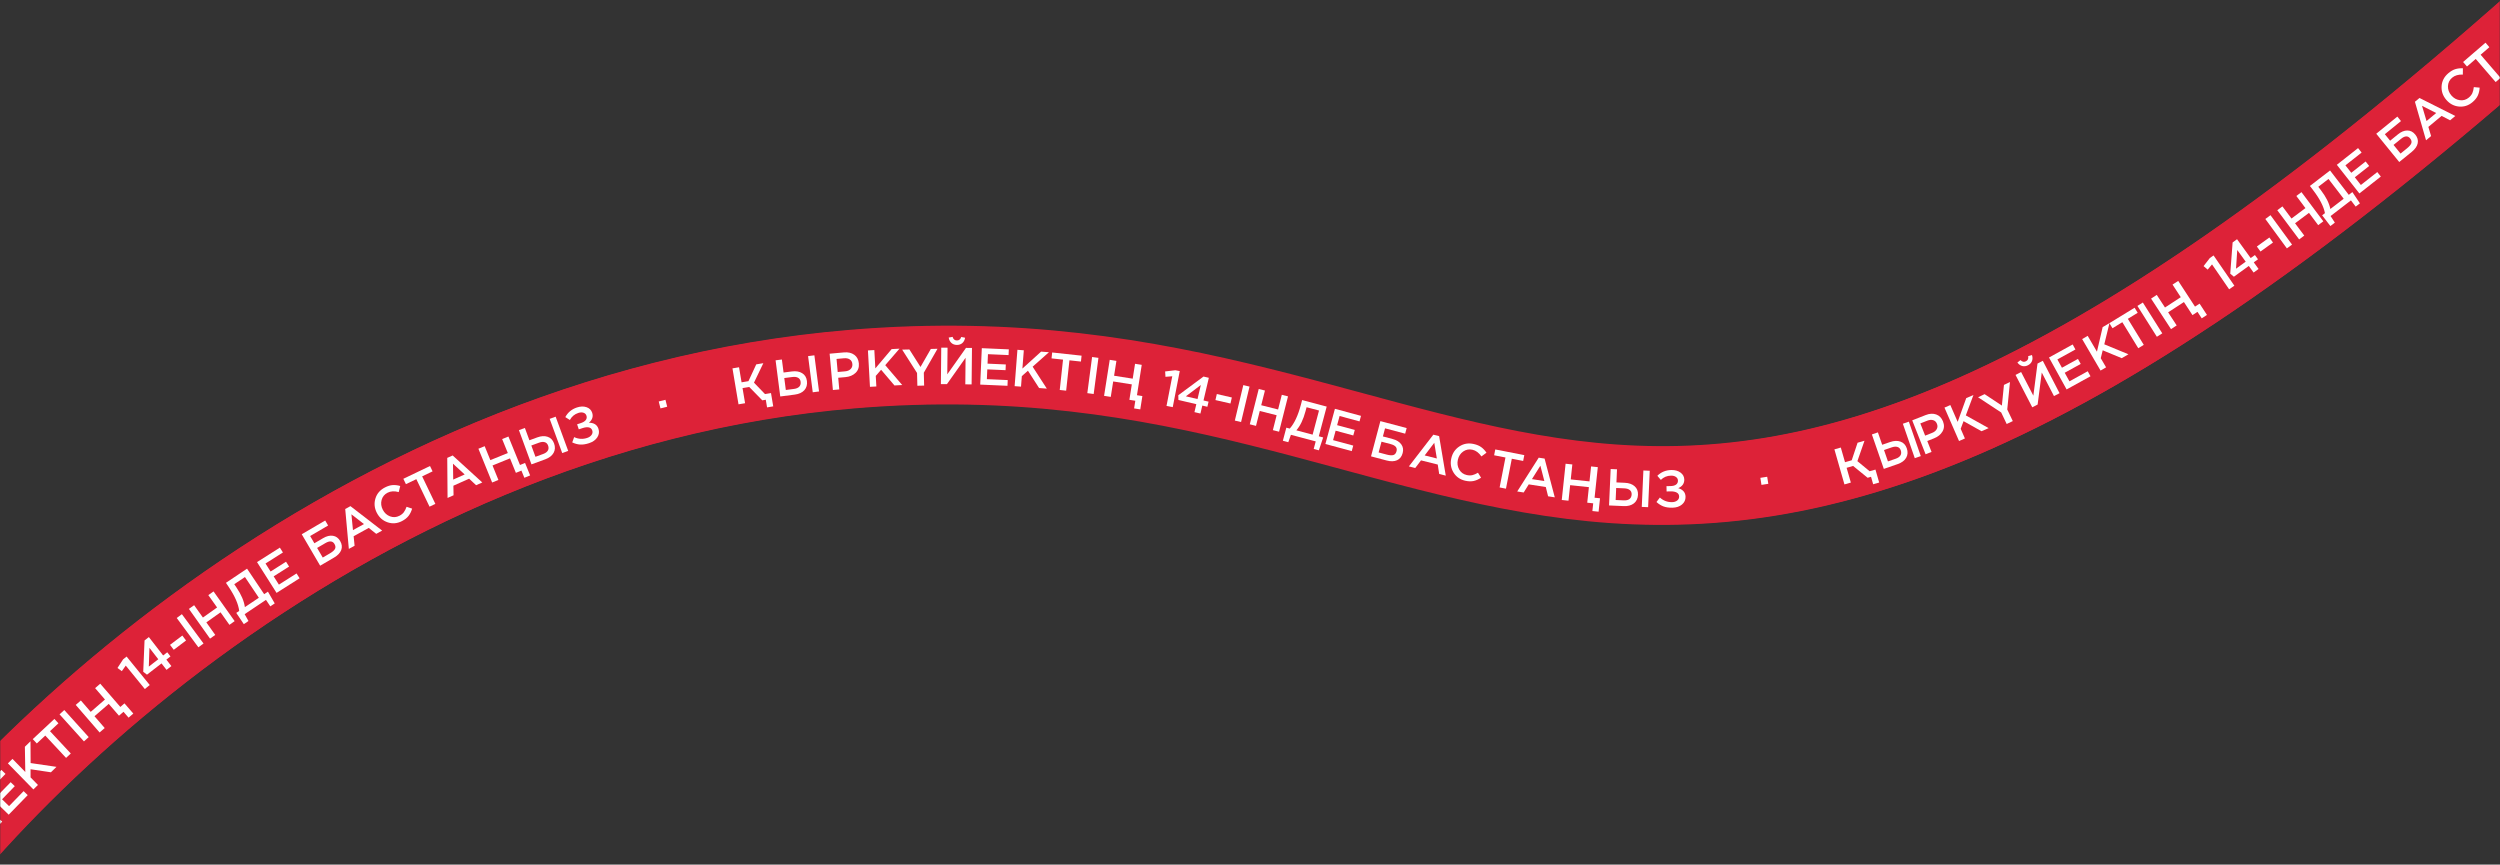 <svg width="1920" height="664" viewBox="0 0 1920 664" fill="none" xmlns="http://www.w3.org/2000/svg">
<rect x="0" y="0" width="1920" height="664" fill="#333333" stroke="none"/>
<g clip-path="url(#clip0_948_393)">
<mask id="mask0_948_393" style="mask-type:luminance" maskUnits="userSpaceOnUse" x="0" y="0" width="1920" height="664">
<path d="M1920 0H0V664H1920V0Z" fill="white"/>
</mask>
<g mask="url(#mask0_948_393)">
<mask id="mask1_948_393" style="mask-type:luminance" maskUnits="userSpaceOnUse" x="0" y="0" width="1920" height="664">
<path d="M1920 0.026H0V663.026H1920V0.026Z" fill="white"/>
</mask>
<g mask="url(#mask1_948_393)">
<path d="M-115.604 761.685C-36.218 618.936 255.124 316.403 655.403 283.192C1155.75 241.678 1238.62 646.124 1951.4 13.424" stroke="#DD2238" stroke-width="60"/>
<path d="M2.7 631.108C0.014 633.963 -3.373 635.481 -7.462 635.662L-7.971 631.008C-4.695 630.795 -2.235 629.815 -0.59 628.067C0.561 626.844 1.163 625.561 1.217 624.22C1.251 622.861 0.724 621.67 -0.363 620.646C-1.393 619.678 -2.583 619.308 -3.934 619.538C-5.287 619.73 -6.548 620.448 -7.717 621.691C-8.868 622.914 -9.746 624.45 -10.35 626.299L-13.806 627.111L-23.25 617.127L-11.793 604.95L-8.617 607.937L-17.169 617.027L-12.693 621.842C-12.076 620.409 -11.257 619.148 -10.233 618.061C-8.278 615.982 -6.125 614.804 -3.776 614.525C-1.426 614.246 0.797 615.093 2.895 617.066C4.973 619.022 5.985 621.292 5.932 623.878C5.897 626.445 4.82 628.855 2.7 631.108Z" fill="white"/>
<path d="M30.178 602.906C27.3 605.761 23.919 607.161 20.035 607.108C16.132 607.035 12.744 605.551 9.871 602.654C7.016 599.776 5.569 596.385 5.528 592.482C5.487 588.579 6.953 585.153 9.926 582.204C11.648 580.495 13.369 579.315 15.088 578.662C16.825 577.99 18.722 577.63 20.777 577.582L21.097 582.391C17.684 582.509 15.011 583.526 13.08 585.442C11.187 587.32 10.292 589.56 10.394 592.162C10.516 594.746 11.562 597.032 13.534 599.02C15.487 600.989 17.774 602.045 20.394 602.188C22.996 602.311 25.234 601.444 27.108 599.584C28.244 598.458 29.041 597.254 29.499 595.974C29.938 594.674 30.189 593.129 30.253 591.338L34.75 591.385C34.798 593.666 34.487 595.721 33.82 597.547C33.153 599.373 31.939 601.16 30.178 602.906Z" fill="white"/>
<path d="M42.313 590.349L23.108 569.973L38.215 555.734L41.233 558.936L29.706 569.8L34.7 575.098L44.916 565.468L47.934 568.67L37.718 578.3L42.875 583.772L54.548 572.771L57.566 575.973L42.313 590.349Z" fill="white"/>
<path d="M60.102 573.605L41.389 552.776L45.05 549.488L52.828 558.146L62.767 549.218L54.988 540.559L58.648 537.271L77.36 558.1L73.7 561.388L65.814 552.61L55.876 561.539L63.762 570.316L60.102 573.605Z" fill="white"/>
<path d="M88.111 548.78L72.873 530.969L66.125 536.742L63.161 533.277L80.425 518.507L83.389 521.972L76.642 527.744L91.88 545.556L88.111 548.78Z" fill="white"/>
<path d="M99.865 538.68L99.127 525.7C97.182 526.565 95.29 526.82 93.45 526.464C91.592 526.087 89.955 525.031 88.538 523.296C86.817 521.19 86.174 518.927 86.607 516.506C87.024 514.066 88.482 511.825 90.981 509.784L100.615 501.914L118.328 523.599L114.549 526.686L108.425 519.189L103.623 523.111L104.357 535.011L99.865 538.68ZM100.11 520.455L105.717 515.875L99.644 508.44L94.099 512.969C92.674 514.133 91.829 515.375 91.563 516.693C91.281 517.992 91.62 519.229 92.582 520.406C93.51 521.542 94.655 522.122 96.017 522.146C97.383 522.132 98.747 521.568 100.11 520.455Z" fill="white"/>
<path d="M124.74 518.448L107.578 496.324L124.076 483.526L126.798 487.035L114.155 496.841L118.103 501.93L124.266 497.149C126.731 495.237 129.138 494.315 131.486 494.383C133.855 494.436 135.857 495.515 137.491 497.622C139.191 499.814 139.772 502.063 139.233 504.371C138.695 506.678 137.14 508.829 134.569 510.823L124.74 518.448ZM125.899 511.98L131.019 508.009C132.789 506.636 133.899 505.37 134.35 504.21C134.784 503.03 134.495 501.786 133.481 500.48C131.798 498.309 129.46 498.385 126.468 500.706L120.652 505.217L125.899 511.98Z" fill="white"/>
<path d="M147.365 500.98L130.735 478.454L139.616 471.897C142.234 469.964 144.822 469.114 147.38 469.347C149.938 469.58 152.073 470.854 153.783 473.171C155.573 475.596 156.109 478.117 155.39 480.736C154.693 483.338 153.047 485.598 150.451 487.515L145.978 490.817L151.324 498.058L147.365 500.98ZM143.341 487.245L147.943 483.848C149.423 482.755 150.326 481.508 150.651 480.108C150.976 478.708 150.687 477.396 149.785 476.173C148.834 474.886 147.666 474.224 146.279 474.187C144.899 474.112 143.457 474.63 141.956 475.738L137.354 479.136L143.341 487.245Z" fill="white"/>
<path d="M167.708 485.966L167.923 472.966C165.92 473.687 164.014 473.802 162.205 473.312C160.38 472.8 158.825 471.627 157.539 469.793C155.977 467.566 155.501 465.262 156.111 462.88C156.705 460.476 158.323 458.348 160.965 456.496L171.15 449.353L187.227 472.278L183.231 475.08L177.673 467.154L172.597 470.714L172.457 482.636L167.708 485.966ZM169.288 467.807L175.216 463.65L169.704 455.79L163.842 459.901C162.335 460.958 161.401 462.134 161.04 463.43C160.663 464.703 160.911 465.963 161.784 467.207C162.626 468.408 163.725 469.07 165.082 469.193C166.445 469.28 167.847 468.818 169.288 467.807Z" fill="white"/>
<path d="M229.61 433.322L226.746 428.649L231.282 425.869L234.146 430.542L229.61 433.322Z" fill="white"/>
<path d="M298.59 405.425C295.005 407.317 291.363 407.673 287.663 406.491C283.95 405.285 281.141 402.878 279.236 399.27C277.343 395.686 276.945 392.021 278.043 388.275C279.14 384.529 281.54 381.678 285.242 379.723C287.388 378.59 289.378 377.961 291.212 377.837C293.07 377.7 294.989 377.908 296.97 378.46L295.875 383.154C292.575 382.274 289.723 382.468 287.318 383.739C284.96 384.984 283.451 386.866 282.791 389.386C282.155 391.893 282.491 394.385 283.798 396.861C285.093 399.313 286.974 400.989 289.439 401.888C291.892 402.764 294.286 402.586 296.62 401.353C298.035 400.606 299.148 399.686 299.959 398.595C300.757 397.48 301.447 396.075 302.03 394.38L306.318 395.734C305.699 397.93 304.805 399.805 303.634 401.358C302.464 402.911 300.782 404.266 298.59 405.425Z" fill="white"/>
<path d="M319.461 394.181L309.066 373.172L301.107 377.11L299.084 373.023L319.448 362.948L321.47 367.035L313.511 370.973L323.906 391.982L319.461 394.181Z" fill="white"/>
<path d="M333.021 387.412L332.393 356.645L336.534 354.734L359.535 375.179L354.813 377.357L349.402 372.409L337.38 377.956L337.597 385.301L333.021 387.412ZM337.188 373.243L345.941 369.204L336.854 361.062L337.188 373.243Z" fill="white"/>
<path d="M362.427 373.914L351.413 348.171L361.563 343.828C364.554 342.549 367.268 342.316 369.705 343.13C372.141 343.943 373.926 345.674 375.059 348.322C376.244 351.092 376.187 353.669 374.886 356.053C373.61 358.426 371.489 360.248 368.522 361.517L363.41 363.704L366.951 371.979L362.427 373.914ZM361.664 359.622L366.923 357.372C368.614 356.648 369.779 355.642 370.417 354.354C371.055 353.066 371.076 351.723 370.478 350.326C369.848 348.855 368.863 347.942 367.522 347.587C366.195 347.198 364.674 347.37 362.958 348.105L357.699 350.355L361.664 359.622Z" fill="white"/>
<path d="M392.889 361.116L384.235 339.332L375.983 342.61L374.299 338.372L395.414 329.984L397.097 334.222L388.845 337.5L397.499 359.285L392.889 361.116Z" fill="white"/>
<path d="M424.37 349.074L416.505 327.248L412.238 330.274L409.904 326.863L416.165 322.056L419.401 320.89L428.961 347.42L424.37 349.074Z" fill="white"/>
<path d="M445.67 342.135C441.954 343.382 438.252 343.12 434.563 341.348L436.312 337.006C439.3 338.366 441.932 338.664 444.207 337.901C445.8 337.366 446.937 336.521 447.617 335.364C448.29 334.182 448.388 332.883 447.913 331.468C447.464 330.128 446.589 329.24 445.289 328.804C444.007 328.334 442.556 328.371 440.938 328.914C439.346 329.448 437.847 330.387 436.441 331.731L433.011 330.815L429.405 317.553L445.256 312.234L446.643 316.367L434.812 320.337L436.481 326.697C437.702 325.724 439.021 325.001 440.436 324.526C443.141 323.618 445.595 323.596 447.798 324.46C450.001 325.324 451.56 327.122 452.476 329.852C453.384 332.557 453.204 335.037 451.935 337.291C450.691 339.536 448.603 341.151 445.67 342.135Z" fill="white"/>
<path d="M483.141 330.387C479.25 331.523 475.611 331.141 472.222 329.241C468.827 327.316 466.557 324.395 465.414 320.478C464.278 316.587 464.623 312.917 466.449 309.467C468.276 306.017 471.198 303.705 475.217 302.532C477.546 301.852 479.622 301.635 481.444 301.881C483.292 302.119 485.13 302.707 486.96 303.646L484.946 308.025C481.89 306.501 479.056 306.12 476.445 306.882C473.886 307.629 472.03 309.171 470.879 311.507C469.753 313.836 469.582 316.345 470.367 319.032C471.144 321.695 472.65 323.713 474.885 325.089C477.113 326.439 479.494 326.744 482.028 326.004C483.564 325.555 484.838 324.878 485.851 323.971C486.857 323.038 487.815 321.8 488.726 320.256L492.656 322.443C491.609 324.471 490.356 326.128 488.899 327.415C487.441 328.702 485.522 329.692 483.141 330.387Z" fill="white"/>
<path d="M496.477 326.047L489.418 298.952L509.508 293.718L510.617 297.976L495.289 301.969L497.124 309.014L510.71 305.475L511.82 309.732L498.233 313.272L500.129 320.549L515.651 316.505L516.76 320.763L496.477 326.047Z" fill="white"/>
<path d="M524.4 318.857L518.236 291.544L523.035 290.461L525.598 301.815L538.63 298.874L536.067 287.52L540.867 286.436L547.031 313.75L542.231 314.833L539.634 303.322L526.601 306.263L529.199 317.774L524.4 318.857Z" fill="white"/>
<path d="M559.379 311.267L554.92 288.255L546.203 289.944L545.335 285.467L567.64 281.146L568.508 285.623L559.79 287.312L564.248 310.324L559.379 311.267Z" fill="white"/>
<path d="M576.384 307.965L582.249 296.361C580.133 296.136 578.367 295.408 576.953 294.178C575.534 292.921 574.647 291.187 574.289 288.976C573.856 286.29 574.433 284.009 576.02 282.132C577.604 280.229 579.988 279.02 583.173 278.505L595.454 276.521L599.919 304.163L595.102 304.941L593.558 295.385L587.437 296.374L582.11 307.04L576.384 307.965ZM585.728 292.314L592.875 291.16L591.345 281.683L584.276 282.824C582.46 283.118 581.106 283.769 580.216 284.777C579.321 285.759 578.995 287 579.237 288.501C579.471 289.949 580.171 291.024 581.338 291.727C582.527 292.399 583.991 292.595 585.728 292.314Z" fill="white"/>
<path d="M605.053 303.371L601.47 275.601L622.179 272.929L622.747 277.333L606.878 279.38L607.702 285.767L615.438 284.769C618.533 284.37 621.075 284.795 623.064 286.044C625.08 287.289 626.259 289.235 626.6 291.879C626.955 294.63 626.315 296.863 624.681 298.58C623.048 300.296 620.617 301.363 617.391 301.779L605.053 303.371ZM609.33 298.383L615.757 297.553C617.978 297.267 619.577 296.738 620.553 295.967C621.526 295.169 621.906 293.95 621.695 292.311C621.343 289.586 619.29 288.467 615.534 288.951L608.235 289.893L609.33 298.383Z" fill="white"/>
<path d="M634.214 299.699L631.533 271.828L642.522 270.771C645.761 270.459 648.417 271.061 650.492 272.576C652.567 274.091 653.742 276.282 654.017 279.149C654.306 282.148 653.469 284.586 651.506 286.463C649.57 288.337 646.996 289.428 643.784 289.737L638.25 290.269L639.112 299.228L634.214 299.699ZM637.825 285.85L643.518 285.302C645.35 285.126 646.765 284.521 647.764 283.487C648.763 282.453 649.19 281.18 649.044 279.667C648.891 278.074 648.229 276.906 647.059 276.161C645.913 275.387 644.411 275.09 642.553 275.268L636.86 275.816L637.825 285.85Z" fill="white"/>
<path d="M657.992 297.357L664.951 286.375C662.866 285.946 661.179 285.051 659.89 283.689C658.6 282.302 657.884 280.49 657.742 278.255C657.57 275.54 658.365 273.325 660.127 271.61C661.887 269.869 664.377 268.896 667.597 268.692L680.012 267.905L681.784 295.848L676.914 296.157L676.301 286.497L670.113 286.889L663.78 296.99L657.992 297.357ZM668.805 282.683L676.03 282.225L675.423 272.644L668.277 273.098C666.441 273.214 665.031 273.731 664.047 274.648C663.061 275.539 662.616 276.743 662.713 278.26C662.805 279.724 663.399 280.862 664.492 281.674C665.611 282.458 667.048 282.795 668.805 282.683Z" fill="white"/>
<path d="M738.623 285.123L738.72 279.643L744.039 279.738L743.942 285.217L738.623 285.123Z" fill="white"/>
<path d="M813.966 299.432C809.933 299.023 806.704 297.301 804.278 294.267C801.855 291.207 800.849 287.647 801.261 283.588C801.671 279.555 803.37 276.283 806.359 273.773C809.348 271.262 812.925 270.218 817.09 270.64C819.504 270.886 821.509 271.464 823.105 272.377C824.728 273.292 826.211 274.528 827.554 276.085L824.042 279.387C821.783 276.826 819.3 275.408 816.594 275.133C813.941 274.864 811.642 275.595 809.697 277.328C807.778 279.063 806.678 281.323 806.395 284.109C806.115 286.868 806.752 289.305 808.306 291.419C809.863 293.507 811.955 294.685 814.582 294.951C816.173 295.113 817.609 294.964 818.889 294.504C820.171 294.018 821.524 293.231 822.948 292.142L825.769 295.645C824.036 297.131 822.253 298.196 820.419 298.841C818.584 299.486 816.433 299.683 813.966 299.432Z" fill="white"/>
<path d="M834.554 301.278L837.617 278.039L828.813 276.879L829.409 272.358L851.934 275.326L851.338 279.847L842.534 278.687L839.472 301.926L834.554 301.278Z" fill="white"/>
<path d="M855.836 304.119L872.608 278.317L877.106 279.064L884.642 308.901L879.512 308.049L877.817 300.916L864.756 298.747L860.808 304.944L855.836 304.119ZM867.246 294.741L876.756 296.32L873.815 284.478L867.246 294.741Z" fill="white"/>
<path d="M886.445 309.271L891.777 281.783L902.615 283.886C905.809 284.505 908.186 285.835 909.746 287.877C911.306 289.918 911.811 292.352 911.263 295.179C910.689 298.137 909.195 300.238 906.781 301.481C904.393 302.729 901.615 303.046 898.447 302.431L892.989 301.373L891.275 310.208L886.445 309.271ZM893.835 297.014L899.45 298.103C901.256 298.453 902.785 298.275 904.036 297.567C905.287 296.859 906.057 295.758 906.347 294.266C906.652 292.695 906.348 291.387 905.438 290.341C904.558 289.274 903.202 288.563 901.369 288.208L895.754 287.118L893.835 297.014Z" fill="white"/>
<path d="M921.025 316.234L926.026 293.334L917.35 291.44L918.323 286.985L940.52 291.831L939.547 296.286L930.872 294.392L925.871 317.292L921.025 316.234Z" fill="white"/>
<path d="M949.621 322.738L955.044 300.181L949.817 300.364L949.74 296.231L957.613 295.656L960.958 296.46L954.366 323.879L949.621 322.738Z" fill="white"/>
<path d="M970.853 328.446C967.053 327.484 964.08 325.261 961.936 321.775L965.756 319.07C967.534 321.83 969.586 323.504 971.913 324.093C973.541 324.505 974.955 324.408 976.153 323.804C977.358 323.173 978.143 322.134 978.509 320.686C978.856 319.316 978.601 318.096 977.743 317.027C976.919 315.938 975.679 315.184 974.024 314.766C972.396 314.354 970.627 314.333 968.718 314.702L966.329 312.076L970.469 298.972L986.678 303.072L985.609 307.299L973.51 304.238L971.475 310.49C973.028 310.333 974.528 310.437 975.976 310.803C978.742 311.503 980.818 312.812 982.203 314.73C983.588 316.648 983.927 319.004 983.221 321.796C982.522 324.562 981.028 326.55 978.742 327.759C976.481 328.975 973.852 329.204 970.853 328.446Z" fill="white"/>
<path d="M1011.23 338.986C1007.31 337.938 1004.4 335.723 1002.49 332.341C1000.58 328.933 1000.16 325.259 1001.21 321.317C1002.26 317.402 1004.46 314.443 1007.81 312.441C1011.16 310.439 1014.86 309.98 1018.91 311.062C1021.25 311.689 1023.14 312.581 1024.57 313.736C1026.02 314.899 1027.29 316.356 1028.37 318.107L1024.37 320.806C1022.55 317.917 1020.33 316.121 1017.7 315.418C1015.12 314.729 1012.74 315.084 1010.54 316.484C1008.37 317.89 1006.92 319.946 1006.2 322.651C1005.48 325.33 1005.72 327.837 1006.92 330.173C1008.12 332.483 1010 333.979 1012.55 334.661C1014.1 335.075 1015.54 335.157 1016.87 334.907C1018.22 334.631 1019.68 334.07 1021.26 333.223L1023.48 337.131C1021.54 338.321 1019.6 339.089 1017.69 339.432C1015.78 339.776 1013.62 339.627 1011.23 338.986Z" fill="white"/>
<path d="M1026.61 342.63L1033.92 315.601L1053.96 321.019L1052.81 325.267L1037.52 321.132L1035.62 328.16L1049.18 331.825L1048.03 336.072L1034.47 332.408L1032.51 339.667L1048 343.853L1046.85 348.101L1026.61 342.63Z" fill="white"/>
<path d="M1049.98 348.967L1057.18 321.908L1061.93 323.173L1058.94 334.422L1071.85 337.857L1074.84 326.608L1079.6 327.873L1072.4 354.932L1067.64 353.667L1070.68 342.263L1057.77 338.828L1054.73 350.232L1049.98 348.967Z" fill="white"/>
<path d="M1089.11 359.257L1094.86 336.533L1086.25 334.355L1087.37 329.934L1109.4 335.507L1108.28 339.928L1099.67 337.749L1093.92 360.473L1089.11 359.257Z" fill="white"/>
<path d="M1104.89 363.285L1114.72 354.778C1112.85 353.766 1111.49 352.422 1110.65 350.747C1109.82 349.046 1109.65 347.105 1110.16 344.923C1110.78 342.274 1112.18 340.383 1114.36 339.249C1116.55 338.09 1119.21 337.877 1122.36 338.61L1134.47 341.438L1128.11 368.705L1123.35 367.596L1125.55 358.169L1119.52 356.76L1110.54 364.604L1104.89 363.285ZM1119.48 352.355L1126.53 354.001L1128.71 344.652L1121.74 343.025C1119.94 342.606 1118.45 342.695 1117.24 343.289C1116.04 343.858 1115.26 344.882 1114.92 346.362C1114.59 347.791 1114.83 349.051 1115.64 350.145C1116.48 351.218 1117.76 351.955 1119.48 352.355Z" fill="white"/>
<path d="M1136.28 370.557L1141.88 343.122L1162.34 347.296L1161.45 351.647L1145.77 348.448L1144.48 354.758L1152.13 356.317C1155.18 356.941 1157.45 358.166 1158.93 359.992C1160.43 361.823 1160.92 364.045 1160.39 366.657C1159.83 369.375 1158.5 371.281 1156.4 372.376C1154.3 373.472 1151.66 373.694 1148.47 373.044L1136.28 370.557ZM1141.94 367.221L1148.29 368.517C1150.48 368.964 1152.17 368.981 1153.34 368.568C1154.52 368.128 1155.27 367.098 1155.6 365.478C1156.15 362.787 1154.57 361.062 1150.86 360.305L1143.65 358.834L1141.94 367.221Z" fill="white"/>
<path d="M1167.76 376.814L1172.37 349.195L1183.26 351.011C1186.47 351.546 1188.88 352.813 1190.49 354.813C1192.1 356.812 1192.67 359.232 1192.2 362.072C1191.7 365.045 1190.27 367.184 1187.89 368.49C1185.53 369.801 1182.76 370.191 1179.58 369.66L1174.1 368.746L1172.62 377.623L1167.76 376.814ZM1174.83 364.366L1180.47 365.307C1182.28 365.61 1183.81 365.391 1185.04 364.65C1186.27 363.909 1187.01 362.789 1187.26 361.29C1187.52 359.711 1187.19 358.412 1186.25 357.39C1185.34 356.347 1183.97 355.671 1182.13 355.364L1176.48 354.423L1174.83 364.366Z" fill="white"/>
<path d="M1190.77 380.68L1199.67 371.2C1197.7 370.387 1196.22 369.191 1195.21 367.612C1194.2 366.007 1193.84 364.093 1194.12 361.871C1194.46 359.172 1195.65 357.146 1197.71 355.793C1199.76 354.413 1202.39 353.925 1205.59 354.329L1217.93 355.887L1214.43 383.666L1209.59 383.055L1210.8 373.451L1204.65 372.675L1196.53 381.407L1190.77 380.68ZM1204.15 368.298L1211.33 369.205L1212.54 359.681L1205.43 358.784C1203.61 358.553 1202.12 358.796 1200.99 359.513C1199.85 360.203 1199.19 361.302 1199 362.81C1198.81 364.265 1199.18 365.494 1200.1 366.497C1201.06 367.477 1202.4 368.078 1204.15 368.298Z" fill="white"/>
<path d="M1272.51 377.609L1272.52 372.129L1277.84 372.135L1277.83 377.615L1272.51 377.609Z" fill="white"/>
<path d="M1351.23 382.357C1347.22 382.915 1343.67 382.009 1340.6 379.637C1337.52 377.239 1335.69 374.019 1335.13 369.978C1334.57 365.964 1335.45 362.382 1337.76 359.234C1340.06 356.086 1343.29 354.223 1347.44 353.646C1349.84 353.311 1351.93 353.398 1353.69 353.906C1355.49 354.41 1357.22 355.259 1358.89 356.453L1356.27 360.494C1353.46 358.542 1350.72 357.753 1348.02 358.128C1345.38 358.496 1343.32 359.752 1341.84 361.896C1340.39 364.037 1339.86 366.493 1340.24 369.267C1340.62 372.014 1341.82 374.23 1343.83 375.915C1345.84 377.574 1348.15 378.222 1350.77 377.858C1352.35 377.637 1353.71 377.152 1354.85 376.402C1355.98 375.625 1357.1 374.539 1358.23 373.144L1361.8 375.878C1360.47 377.732 1358.99 379.19 1357.36 380.252C1355.73 381.313 1353.69 382.015 1351.23 382.357Z" fill="white"/>
<path d="M1370.06 378.886L1365.73 355.849L1357 357.491L1356.16 353.009L1378.49 348.81L1379.33 353.291L1370.6 354.933L1374.93 377.969L1370.06 378.886Z" fill="white"/>
<path d="M1387.6 375.708L1392.92 345.398L1397.35 344.322L1415.97 368.82L1410.92 370.046L1406.56 364.147L1393.7 367.27L1392.49 374.519L1387.6 375.708ZM1394.42 362.609L1403.79 360.335L1396.44 350.593L1394.42 362.609Z" fill="white"/>
<path d="M1423.6 366.74L1415.62 339.901L1426.2 336.754C1429.32 335.827 1432.04 335.908 1434.37 336.996C1436.69 338.085 1438.27 340.009 1439.09 342.77C1439.95 345.658 1439.59 348.212 1438.03 350.43C1436.49 352.641 1434.17 354.206 1431.08 355.126L1425.75 356.711L1428.31 365.337L1423.6 366.74ZM1424.48 352.455L1429.97 350.824C1431.73 350.3 1433 349.435 1433.78 348.228C1434.57 347.022 1434.74 345.69 1434.31 344.233C1433.85 342.7 1432.98 341.68 1431.69 341.174C1430.41 340.634 1428.88 340.63 1427.09 341.163L1421.61 342.793L1424.48 352.455Z" fill="white"/>
<path d="M1454.63 357.18L1447.07 334.993L1438.67 337.857L1437.2 333.54L1458.7 326.213L1460.17 330.529L1451.77 333.393L1459.33 355.581L1454.63 357.18Z" fill="white"/>
<path d="M1490.28 344.226L1481.77 322.642L1477.6 325.793L1475.16 322.453L1481.28 317.463L1484.48 316.201L1494.82 342.437L1490.28 344.226Z" fill="white"/>
<path d="M1504.71 338.93C1501.1 340.449 1497.39 340.462 1493.58 338.968L1495 334.508C1498.08 335.643 1500.73 335.745 1502.94 334.815C1504.49 334.164 1505.56 333.237 1506.15 332.033C1506.74 330.804 1506.74 329.501 1506.16 328.125C1505.61 326.822 1504.67 326.001 1503.34 325.663C1502.03 325.29 1500.59 325.434 1499.01 326.095C1497.47 326.747 1496.04 327.794 1494.74 329.238L1491.25 328.579L1486.67 315.621L1502.08 309.141L1503.77 313.16L1492.27 317.997L1494.4 324.215C1495.55 323.155 1496.81 322.335 1498.19 321.757C1500.82 320.651 1503.26 320.447 1505.52 321.145C1507.78 321.844 1509.47 323.52 1510.59 326.175C1511.7 328.805 1511.7 331.292 1510.6 333.634C1509.53 335.965 1507.57 337.731 1504.71 338.93Z" fill="white"/>
<path d="M1545.74 320.575C1542.08 322.32 1538.42 322.527 1534.78 321.195C1531.11 319.84 1528.41 317.32 1526.65 313.638C1524.9 309.98 1524.66 306.302 1525.9 302.603C1527.15 298.905 1529.67 296.154 1533.45 294.351C1535.64 293.306 1537.65 292.759 1539.49 292.71C1541.35 292.649 1543.26 292.934 1545.22 293.567L1543.93 298.213C1540.67 297.198 1537.81 297.277 1535.36 298.448C1532.95 299.596 1531.37 301.416 1530.6 303.907C1529.87 306.386 1530.1 308.889 1531.31 311.416C1532.5 313.919 1534.31 315.67 1536.74 316.669C1539.15 317.644 1541.55 317.563 1543.93 316.426C1545.38 315.737 1546.53 314.864 1547.38 313.806C1548.23 312.725 1548.97 311.349 1549.62 309.679L1553.85 311.206C1553.15 313.376 1552.18 315.213 1550.94 316.717C1549.71 318.221 1547.97 319.507 1545.74 320.575Z" fill="white"/>
<path d="M1558.35 313.982L1545.58 289.061L1564.06 279.596L1566.06 283.512L1551.97 290.734L1555.29 297.213L1567.78 290.812L1569.79 294.728L1557.29 301.129L1560.72 307.822L1575 300.51L1577 304.426L1558.35 313.982Z" fill="white"/>
<path d="M1581 302.405L1567.57 277.835L1571.88 275.476L1577.47 285.69L1589.19 279.283L1583.61 269.069L1587.93 266.709L1601.35 291.279L1597.04 293.639L1591.38 283.284L1579.65 289.691L1585.31 300.046L1581 302.405Z" fill="white"/>
<path d="M1615.53 283.249L1603.77 262.972L1596.09 267.427L1593.8 263.482L1613.45 252.084L1615.74 256.029L1608.06 260.483L1619.82 280.76L1615.53 283.249Z" fill="white"/>
<path d="M1635.16 271.791L1636.18 258.83C1634.14 259.425 1632.23 259.422 1630.45 258.82C1628.66 258.196 1627.18 256.929 1626.01 255.019C1624.59 252.699 1624.26 250.37 1625.02 248.031C1625.76 245.668 1627.51 243.645 1630.26 241.96L1640.87 235.463L1655.49 259.34L1651.33 261.889L1646.27 253.634L1640.98 256.872L1640.1 268.762L1635.16 271.791ZM1637.86 253.766L1644.04 249.984L1639.02 241.798L1632.92 245.537C1631.35 246.498 1630.34 247.614 1629.9 248.885C1629.45 250.133 1629.62 251.405 1630.41 252.701C1631.18 253.952 1632.23 254.681 1633.58 254.888C1634.93 255.059 1636.36 254.685 1637.86 253.766Z" fill="white"/>
<path d="M1659 257.162L1643.92 233.574L1661.51 222.324L1663.9 226.064L1650.42 234.685L1653.89 240.11L1660.46 235.908C1663.09 234.227 1665.57 233.527 1667.9 233.808C1670.26 234.075 1672.15 235.331 1673.59 237.578C1675.09 239.914 1675.46 242.207 1674.71 244.456C1673.97 246.706 1672.23 248.707 1669.48 250.46L1659 257.162ZM1660.74 250.826L1666.2 247.335C1668.09 246.128 1669.31 244.968 1669.87 243.854C1670.4 242.717 1670.23 241.453 1669.34 240.06C1667.86 237.746 1665.52 237.609 1662.33 239.649L1656.13 243.615L1660.74 250.826Z" fill="white"/>
<path d="M1683.85 241.205L1668.33 217.9L1677.52 211.781C1680.23 209.978 1682.86 209.254 1685.4 209.611C1687.95 209.967 1690.02 211.343 1691.61 213.741C1693.28 216.249 1693.69 218.793 1692.85 221.374C1692.03 223.94 1690.27 226.117 1687.59 227.906L1682.96 230.987L1687.95 238.478L1683.85 241.205ZM1680.5 227.292L1685.26 224.121C1686.79 223.102 1687.75 221.9 1688.15 220.517C1688.54 219.134 1688.31 217.81 1687.47 216.545C1686.59 215.214 1685.45 214.496 1684.07 214.391C1682.69 214.25 1681.23 214.697 1679.67 215.732L1674.91 218.902L1680.5 227.292Z" fill="white"/>
<path d="M1706.55 226.066L1706.84 213.068C1704.84 213.775 1702.93 213.878 1701.12 213.376C1699.3 212.853 1697.76 211.67 1696.48 209.827C1694.93 207.59 1694.47 205.283 1695.1 202.905C1695.71 200.505 1697.34 198.388 1699.99 196.552L1710.23 189.476L1726.15 212.505L1722.14 215.281L1716.63 207.319L1711.53 210.846L1711.32 222.767L1706.55 226.066ZM1708.24 207.918L1714.2 203.799L1708.74 195.904L1702.85 199.977C1701.33 201.023 1700.39 202.193 1700.02 203.487C1699.64 204.758 1699.88 206.019 1700.74 207.269C1701.58 208.475 1702.67 209.145 1704.03 209.277C1705.39 209.372 1706.8 208.919 1708.24 207.918Z" fill="white"/>
<path d="M1762.34 174.67L1759.07 170.275L1763.33 167.097L1766.61 171.492L1762.34 174.67Z" fill="white"/>
<path d="M1831.02 134.499C1827.85 137.02 1824.33 138.042 1820.48 137.563C1816.61 137.063 1813.4 135.216 1810.87 132.021C1808.34 128.848 1807.28 125.319 1807.66 121.435C1808.05 117.55 1809.88 114.306 1813.16 111.701C1815.06 110.191 1816.9 109.206 1818.68 108.746C1820.48 108.269 1822.41 108.119 1824.46 108.296L1824.25 113.112C1820.84 112.855 1818.07 113.573 1815.94 115.265C1813.85 116.924 1812.72 119.052 1812.54 121.651C1812.37 124.232 1813.16 126.619 1814.9 128.811C1816.63 130.982 1818.79 132.283 1821.38 132.712C1823.95 133.12 1826.27 132.503 1828.34 130.86C1829.59 129.865 1830.51 128.756 1831.11 127.534C1831.69 126.29 1832.11 124.782 1832.37 123.009L1836.83 123.548C1836.63 125.821 1836.09 127.829 1835.23 129.571C1834.37 131.313 1832.96 132.956 1831.02 134.499Z" fill="white"/>
<path d="M1851.5 117.44L1836.71 99.252L1829.82 104.853L1826.94 101.315L1844.57 86.984L1847.45 90.522L1840.56 96.123L1855.34 114.312L1851.5 117.44Z" fill="white"/>
<path d="M1858.02 112.211L1849.54 82.629L1853.05 79.722L1880.52 93.599L1876.51 96.914L1870.02 93.515L1859.81 101.954L1861.9 108.998L1858.02 112.211ZM1858.42 97.447L1865.85 91.303L1854.98 85.757L1858.42 97.447Z" fill="white"/>
<path d="M1886.8 88.363L1868.73 66.972L1877.16 59.848C1879.65 57.749 1882.18 56.732 1884.74 56.797C1887.31 56.862 1889.52 57.995 1891.38 60.195C1893.33 62.497 1894.03 64.978 1893.48 67.638C1892.96 70.281 1891.46 72.643 1888.99 74.725L1884.75 78.313L1890.55 85.189L1886.8 88.363ZM1881.88 74.921L1886.25 71.23C1887.66 70.043 1888.48 68.74 1888.71 67.321C1888.94 65.903 1888.57 64.613 1887.59 63.452C1886.56 62.229 1885.35 61.645 1883.96 61.699C1882.58 61.714 1881.17 62.325 1879.75 63.529L1875.38 67.22L1881.88 74.921Z" fill="white"/>
<path d="M1911.45 67.469L1896.18 49.681L1889.44 55.464L1886.47 52.004L1903.72 37.207L1906.69 40.668L1899.95 46.451L1915.21 64.239L1911.45 67.469Z" fill="white"/>
<path d="M1938.62 43.98L1923.34 26.517L1920.47 30.889L1917.05 28.563L1921.13 21.806L1923.72 19.541L1942.29 40.767L1938.62 43.98Z" fill="white"/>
<path d="M-116.469 762.167C-37.083 619.419 254.259 316.885 654.538 283.674C1154.89 242.161 1237.76 646.607 1950.54 13.906" stroke="#DD2238" stroke-width="60"/>
<path d="M-26.69 615.016C-26.722 616.509 -27.307 617.873 -28.445 619.109C-29.583 620.345 -30.894 621.041 -32.378 621.197C-33.883 621.335 -35.371 620.924 -36.846 619.966L-35.226 617.38C-33.548 618.235 -32.132 618.035 -30.976 616.779C-29.856 615.563 -29.774 614.134 -30.729 612.494L-28.312 610.696C-27.218 612.066 -26.677 613.506 -26.69 615.016ZM-14.325 648.361L-34.926 629.399L-31.648 625.837L-16.609 639.68L-22.059 615.419L-18.943 612.034L1.658 630.997L-1.62 634.558L-16.629 620.743L-11.182 644.947L-14.325 648.361Z" fill="white"/>
<path d="M6.682 625.688L-13.394 606.17L1.078 591.285L4.233 594.352L-6.809 605.709L-1.589 610.784L8.198 600.717L11.352 603.785L1.565 613.851L6.957 619.093L18.138 607.593L21.293 610.66L6.682 625.688Z" fill="white"/>
<path d="M25.637 606.281L6.063 586.259L9.581 582.819L19.424 592.888L19.106 573.508L23.425 569.286L23.518 586.032L43.37 588.945L39.109 593.111L23.464 590.784L23.478 597.035L29.155 602.842L25.637 606.281Z" fill="white"/>
<path d="M50.743 582.066L34.76 564.921L28.264 570.976L25.155 567.641L41.773 552.148L44.883 555.484L38.388 561.539L54.371 578.684L50.743 582.066Z" fill="white"/>
<path d="M64.473 569.395L45.722 548.601L49.376 545.306L68.127 566.1L64.473 569.395Z" fill="white"/>
<path d="M76.983 525.087L95.305 546.26L91.372 549.663L83.52 540.588L72.57 550.063L80.423 559.138L76.49 562.54L58.169 541.367L62.101 537.964L69.665 546.706L80.615 537.231L73.051 528.489L76.983 525.087ZM95.601 540.185L102.38 548.019L98.751 551.16L94.851 546.653L91.463 549.584L88.584 546.257L95.601 540.185Z" fill="white"/>
<path d="M111.224 529.179L96.582 511.184L93.556 515.451L90.225 513.004L94.543 506.396L97.211 504.225L115.009 526.099L111.224 529.179Z" fill="white"/>
<path d="M133.444 499.045L130.571 495.25L140.012 488.104L142.885 491.899L133.444 499.045Z" fill="white"/>
<path d="M152.357 497.138L135.727 474.612L139.685 471.69L156.315 494.216L152.357 497.138Z" fill="white"/>
<path d="M161.3 490.464L145.083 467.638L149.093 464.789L155.835 474.277L166.726 466.539L159.984 457.051L163.995 454.201L180.212 477.026L176.202 479.876L169.367 470.257L158.476 477.995L165.311 487.614L161.3 490.464Z" fill="white"/>
<path d="M187.246 479.342L181.453 470.705L183.712 469.19C183.069 463.97 180.408 457.872 175.729 450.895L173.523 447.607L189.735 436.734L202.88 456.334L205.77 454.396L210.998 463.412L207.61 465.684L204.268 460.701L187.89 471.685L190.834 476.936L187.246 479.342ZM188.064 466.271L198.794 459.075L188.122 443.162L179.917 448.665L181.699 451.323C185.338 456.749 187.46 461.731 188.064 466.271Z" fill="white"/>
<path d="M212.399 455.343L197.404 431.696L214.936 420.579L217.293 424.295L203.916 432.777L207.814 438.925L219.671 431.407L222.028 435.122L210.171 442.641L214.198 448.992L227.744 440.402L230.1 444.118L212.399 455.343Z" fill="white"/>
<path d="M245.884 434.467L231.734 410.305L249.752 399.754L251.995 403.585L238.189 411.67L241.443 417.228L248.174 413.286C250.866 411.709 253.372 411.107 255.691 411.479C258.034 411.838 259.879 413.168 261.226 415.469C262.628 417.862 262.912 420.168 262.079 422.387C261.246 424.605 259.426 426.536 256.618 428.18L245.884 434.467ZM247.871 428.204L253.463 424.929C255.396 423.797 256.661 422.686 257.258 421.594C257.841 420.48 257.715 419.21 256.88 417.783C255.492 415.413 253.164 415.184 249.896 417.098L243.545 420.817L247.871 428.204Z" fill="white"/>
<path d="M267.908 421.556L265.129 390.908L269.126 388.713L293.501 407.498L288.943 410.001L283.199 405.444L271.595 411.818L272.325 419.13L267.908 421.556ZM271.073 407.13L279.523 402.489L269.888 395.003L271.073 407.13Z" fill="white"/>
<path d="M308.672 400.22C305.065 402.07 301.419 402.382 297.733 401.156C294.035 399.906 291.255 397.466 289.393 393.836C287.542 390.229 287.189 386.56 288.331 382.827C289.473 379.094 291.906 376.272 295.632 374.361C297.791 373.254 299.788 372.649 301.624 372.546C303.483 372.432 305.4 372.662 307.373 373.238L306.223 377.919C302.934 376.999 300.079 377.16 297.659 378.401C295.286 379.618 293.755 381.483 293.066 383.994C292.4 386.494 292.706 388.989 293.984 391.481C295.25 393.948 297.11 395.646 299.564 396.575C302.006 397.48 304.402 397.33 306.751 396.125C308.175 395.395 309.298 394.489 310.122 393.407C310.934 392.301 311.641 390.905 312.243 389.217L316.516 390.622C315.87 392.811 314.953 394.675 313.765 396.214C312.576 397.753 310.878 399.088 308.672 400.22Z" fill="white"/>
<path d="M329.882 389.123L319.746 367.988L311.739 371.828L309.767 367.716L330.253 357.891L332.224 362.003L324.218 365.843L334.354 386.978L329.882 389.123Z" fill="white"/>
<path d="M343.725 382.424L343.486 351.652L347.65 349.794L370.391 370.527L365.642 372.646L360.294 367.629L348.203 373.024L348.327 380.371L343.725 382.424ZM348.07 368.309L356.874 364.381L347.89 356.125L348.07 368.309Z" fill="white"/>
<path d="M390.469 335.253L401.012 361.192L396.195 363.15L391.676 352.033L378.262 357.486L382.78 368.602L377.963 370.56L367.42 344.621L372.237 342.663L376.59 353.372L390.005 347.92L385.652 337.211L390.469 335.253ZM403.246 355.535L407.147 365.132L402.7 366.94L400.456 361.418L396.306 363.105L394.649 359.029L403.246 355.535Z" fill="white"/>
<path d="M408.166 356.632L398.531 330.342L403.113 328.663L406.582 338.127L412.628 335.911C415.633 334.81 418.29 334.66 420.6 335.461C422.926 336.227 424.566 337.912 425.52 340.516C426.493 343.17 426.375 345.599 425.166 347.803C423.948 349.982 421.812 351.631 418.757 352.751L408.166 356.632ZM411.234 350.822L417.168 348.647C418.896 348.014 420.085 347.152 420.736 346.061C421.403 344.936 421.466 343.635 420.925 342.158C420.429 340.806 419.577 339.954 418.369 339.601C417.151 339.224 415.666 339.356 413.913 339.999L408.054 342.146L411.234 350.822ZM431.79 347.974L422.154 321.684L426.736 320.005L436.372 346.295L431.79 347.974Z" fill="white"/>
<path d="M443.094 312.933C445.83 312.032 448.292 311.965 450.482 312.732C452.672 313.499 454.109 314.921 454.793 316.998C455.736 319.86 454.908 322.42 452.312 324.679C454.066 324.635 455.587 324.991 456.874 325.746C458.162 326.501 459.076 327.702 459.619 329.348C460.361 331.602 460.075 333.76 458.761 335.821C457.446 337.882 455.333 339.393 452.42 340.352C449.912 341.178 447.63 341.537 445.573 341.428C443.533 341.286 441.498 340.735 439.469 339.775L440.951 335.707C444.209 337.245 447.548 337.451 450.967 336.325C452.436 335.841 453.548 335.082 454.302 334.047C455.073 332.979 455.258 331.837 454.858 330.621C454.424 329.304 453.546 328.512 452.223 328.246C450.9 327.98 449.327 328.147 447.503 328.748L444.502 329.736L443.225 325.861L446.189 324.885C447.911 324.318 449.145 323.547 449.89 322.571C450.628 321.57 450.792 320.449 450.383 319.208C450.016 318.094 449.251 317.349 448.089 316.974C446.952 316.59 445.636 316.644 444.142 317.137C441.229 318.096 439.072 319.901 437.671 322.553L434.163 320.339C436.09 316.728 439.067 314.26 443.094 312.933Z" fill="white"/>
<path d="M507.243 313.651L505.908 308.336L511.068 307.041L512.403 312.356L507.243 313.651Z" fill="white"/>
<path d="M575.396 297.175L570.268 298.037L572.223 309.674L567.174 310.522L562.535 282.909L567.584 282.06L569.526 293.619L574.812 292.731L580.799 279.84L586.243 278.926L579.061 293.882L591.236 306.479L585.438 307.454L575.396 297.175ZM592.125 301.869L593.841 312.085L589.108 312.881L588.12 307.003L585.438 307.454L584.709 303.114L592.125 301.869Z" fill="white"/>
<path d="M599.233 304.492L595.65 276.722L600.49 276.097L601.78 286.094L608.167 285.27C611.341 284.861 613.965 285.302 616.041 286.594C618.14 287.856 619.367 289.862 619.721 292.612C620.083 295.416 619.431 297.759 617.765 299.641C616.095 301.496 613.647 302.632 610.42 303.048L599.233 304.492ZM603.51 299.503L609.778 298.695C611.603 298.459 612.953 297.882 613.83 296.962C614.729 296.012 615.078 294.758 614.876 293.197C614.692 291.769 614.05 290.749 612.949 290.139C611.845 289.501 610.368 289.302 608.516 289.541L602.328 290.339L603.51 299.503ZM624.186 301.272L620.604 273.502L625.443 272.878L629.026 300.648L624.186 301.272Z" fill="white"/>
<path d="M639.658 299.525L637.159 271.637L648.155 270.652C651.396 270.361 654.048 270.98 656.113 272.509C658.177 274.038 659.338 276.236 659.595 279.105C659.864 282.106 659.011 284.538 657.036 286.402C655.088 288.263 652.507 289.338 649.293 289.626L643.755 290.122L644.558 299.086L639.658 299.525ZM643.359 285.7L649.056 285.189C650.889 285.025 652.308 284.429 653.314 283.402C654.319 282.375 654.754 281.105 654.619 279.591C654.476 277.997 653.822 276.824 652.657 276.072C651.516 275.29 650.016 274.983 648.157 275.149L642.46 275.66L643.359 285.7Z" fill="white"/>
<path d="M668.129 297.08L666.575 269.123L671.487 268.85L672.269 282.908L684.787 268.111L690.818 267.775L679.864 280.443L692.891 295.703L686.94 296.034L676.696 283.984L672.591 288.699L673.042 296.807L668.129 297.08Z" fill="white"/>
<path d="M709.491 286.243L709.732 296.12L704.534 296.247L704.294 286.45L692.852 268.525L698.41 268.389L706.942 281.824L714.885 267.986L720.004 267.86L709.491 286.243Z" fill="white"/>
<path d="M739.076 263.472C737.946 264.447 736.541 264.926 734.861 264.909C733.181 264.893 731.786 264.385 730.676 263.387C729.567 262.363 728.874 260.982 728.598 259.246L731.604 258.716C732.092 260.535 733.189 261.452 734.896 261.47C736.549 261.486 737.665 260.591 738.243 258.783L741.198 259.373C740.913 261.104 740.206 262.47 739.076 263.472ZM722.597 294.987L722.88 266.988L727.719 267.037L727.513 287.476L741.879 267.181L746.478 267.227L746.195 295.226L741.356 295.177L741.562 274.778L727.236 295.034L722.597 294.987Z" fill="white"/>
<path d="M752.802 295.371L754.033 267.398L774.773 268.311L774.579 272.707L758.755 272.01L758.435 279.283L772.461 279.9L772.268 284.296L758.241 283.679L757.911 291.192L773.935 291.897L773.742 296.293L752.802 295.371Z" fill="white"/>
<path d="M779.236 296.564L781.382 268.646L786.287 269.024L785.208 283.062L799.568 270.044L805.59 270.507L793.062 281.62L803.963 298.465L798.02 298.008L789.454 284.712L784.763 288.845L784.141 296.941L779.236 296.564Z" fill="white"/>
<path d="M813.881 299.497L816.407 276.194L807.579 275.237L808.07 270.703L830.658 273.152L830.166 277.685L821.338 276.728L818.812 300.032L813.881 299.497Z" fill="white"/>
<path d="M835.064 301.945L838.723 274.185L843.6 274.827L839.942 302.587L835.064 301.945Z" fill="white"/>
<path d="M876.852 280.204L872.509 307.865L867.372 307.058L869.233 295.204L854.928 292.958L853.067 304.812L847.93 304.006L852.273 276.345L857.41 277.151L855.617 288.571L869.922 290.817L871.715 279.397L876.852 280.204ZM877.341 304.17L875.734 314.404L870.992 313.66L871.916 307.772L867.49 307.077L868.173 302.73L877.341 304.17Z" fill="white"/>
<path d="M895.881 311.753L900.299 288.978L895.084 289.393L894.825 285.268L902.664 284.344L906.041 284.999L900.671 312.683L895.881 311.753Z" fill="white"/>
<path d="M933.455 307.257L934.517 302.617L946.059 305.261L944.996 309.901L933.455 307.257Z" fill="white"/>
<path d="M948.355 322.996L954.854 295.76L959.64 296.902L953.141 324.138L948.355 322.996Z" fill="white"/>
<path d="M959.838 325.866L966.705 298.721L971.474 299.928L968.62 311.212L981.572 314.488L984.426 303.204L989.196 304.41L982.33 331.555L977.56 330.349L980.454 318.909L967.502 315.633L964.608 327.073L959.838 325.866Z" fill="white"/>
<path d="M985.235 338.496L987.905 328.444L990.534 329.143C994.033 325.216 996.86 319.193 999.017 311.075L1000.03 307.247L1018.9 312.259L1012.84 335.068L1016.2 335.961L1012.88 345.838L1008.93 344.791L1010.47 338.992L991.415 333.929L989.411 339.605L985.235 338.496ZM995.599 330.488L1008.09 333.805L1013 315.287L1003.46 312.75L1002.63 315.843C1000.96 322.158 998.612 327.039 995.599 330.488Z" fill="white"/>
<path d="M1017.9 340.992L1025.21 313.962L1045.25 319.38L1044.1 323.627L1028.81 319.494L1026.91 326.522L1040.47 330.185L1039.32 334.433L1025.76 330.769L1023.8 338.029L1039.29 342.214L1038.14 346.462L1017.9 340.992Z" fill="white"/>
<path d="M1052.95 350.478L1060.13 323.414L1080.31 328.768L1079.17 333.06L1063.71 328.957L1062.06 335.182L1069.6 337.182C1072.61 337.982 1074.8 339.336 1076.17 341.244C1077.57 343.16 1077.93 345.406 1077.24 347.984C1076.53 350.664 1075.09 352.49 1072.93 353.462C1070.77 354.433 1068.12 354.502 1064.97 353.668L1052.95 350.478ZM1058.79 347.476L1065.06 349.138C1067.22 349.712 1068.9 349.827 1070.1 349.482C1071.3 349.111 1072.11 348.127 1072.54 346.529C1073.24 343.874 1071.76 342.061 1068.1 341.09L1060.99 339.203L1058.79 347.476Z" fill="white"/>
<path d="M1082.02 358.2L1100.81 333.83L1105.24 334.936L1110.35 365.282L1105.3 364.021L1104.19 356.774L1091.34 353.563L1086.91 359.423L1082.02 358.2ZM1094.15 349.77L1103.5 352.108L1101.52 340.068L1094.15 349.77Z" fill="white"/>
<path d="M1125.29 369.202C1121.34 368.306 1118.34 366.204 1116.3 362.898C1114.27 359.565 1113.7 355.91 1114.61 351.931C1115.5 347.978 1117.59 344.937 1120.86 342.808C1124.13 340.679 1127.81 340.078 1131.89 341.004C1134.26 341.541 1136.18 342.36 1137.65 343.459C1139.15 344.565 1140.47 345.972 1141.61 347.681L1137.73 350.532C1135.8 347.715 1133.5 346.005 1130.85 345.403C1128.25 344.813 1125.88 345.26 1123.74 346.743C1121.62 348.232 1120.26 350.342 1119.64 353.072C1119.02 355.777 1119.36 358.273 1120.65 360.561C1121.94 362.823 1123.87 364.246 1126.44 364.83C1128 365.184 1129.45 365.21 1130.77 364.91C1132.11 364.583 1133.55 363.966 1135.09 363.059L1137.46 366.879C1135.56 368.143 1133.66 368.983 1131.77 369.4C1129.87 369.817 1127.71 369.751 1125.29 369.202Z" fill="white"/>
<path d="M1151.71 374.357L1156.2 351.352L1147.49 349.649L1148.36 345.174L1170.66 349.532L1169.79 354.007L1161.07 352.304L1156.58 375.309L1151.71 374.357Z" fill="white"/>
<path d="M1165.22 377.451L1181.74 351.491L1186.25 352.196L1194.07 381.96L1188.93 381.157L1187.17 374.039L1174.08 371.995L1170.2 378.229L1165.22 377.451ZM1176.54 367.965L1186.06 369.454L1183.01 357.641L1176.54 367.965Z" fill="white"/>
<path d="M1227.12 358.768L1224.17 386.612L1219 386.064L1220.27 374.131L1205.87 372.604L1204.6 384.537L1199.43 383.988L1202.38 356.145L1207.55 356.693L1206.34 368.188L1220.73 369.715L1221.95 358.22L1227.12 358.768ZM1228.81 382.68L1227.72 392.982L1222.95 392.476L1223.58 386.549L1219.12 386.076L1219.58 381.701L1228.81 382.68Z" fill="white"/>
<path d="M1235.75 388.185L1236.99 360.212L1241.86 360.428L1241.42 370.498L1247.85 370.783C1251.05 370.924 1253.56 371.809 1255.38 373.438C1257.23 375.042 1258.09 377.229 1257.97 379.999C1257.85 382.823 1256.8 385.019 1254.84 386.587C1252.87 388.129 1250.27 388.827 1247.02 388.683L1235.75 388.185ZM1240.82 384.005L1247.13 384.284C1248.97 384.366 1250.4 384.028 1251.42 383.273C1252.47 382.492 1253.03 381.315 1253.1 379.744C1253.16 378.305 1252.7 377.19 1251.72 376.4C1250.75 375.582 1249.33 375.132 1247.46 375.05L1241.23 374.774L1240.82 384.005ZM1260.88 389.297L1262.12 361.325L1267 361.541L1265.76 389.513L1260.88 389.297Z" fill="white"/>
<path d="M1283.55 360.97C1286.43 360.916 1288.8 361.579 1290.67 362.957C1292.53 364.336 1293.49 366.118 1293.53 368.304C1293.58 371.317 1292.04 373.52 1288.89 374.912C1290.58 375.388 1291.93 376.176 1292.94 377.277C1293.94 378.378 1294.46 379.795 1294.5 381.529C1294.54 383.901 1293.63 385.879 1291.77 387.461C1289.9 389.043 1287.44 389.862 1284.37 389.92C1281.73 389.969 1279.45 389.639 1277.51 388.928C1275.6 388.191 1273.82 387.064 1272.17 385.548L1274.78 382.098C1277.44 384.529 1280.57 385.71 1284.17 385.643C1285.72 385.614 1287 385.216 1288.03 384.45C1289.08 383.657 1289.6 382.621 1289.57 381.341C1289.55 379.954 1288.94 378.939 1287.75 378.294C1286.57 377.65 1285.02 377.346 1283.1 377.382L1279.94 377.441L1279.86 373.362L1282.98 373.303C1284.79 373.269 1286.2 372.896 1287.2 372.184C1288.2 371.445 1288.69 370.422 1288.66 369.116C1288.64 367.943 1288.13 367.005 1287.13 366.304C1286.16 365.602 1284.88 365.266 1283.31 365.296C1280.24 365.353 1277.65 366.442 1275.53 368.562L1272.83 365.412C1275.74 362.53 1279.31 361.05 1283.55 360.97Z" fill="white"/>
<path d="M1352.8 372.386L1351.96 366.971L1357.21 366.154L1358.06 371.569L1352.8 372.386Z" fill="white"/>
<path d="M1423.2 357.845L1418.2 359.277L1421.45 370.62L1416.53 372.03L1408.82 345.113L1413.74 343.703L1416.97 354.97L1422.12 353.494L1426.62 340.013L1431.93 338.493L1426.48 354.161L1439.99 365.311L1434.34 366.93L1423.2 357.845ZM1440.35 360.629L1443.21 370.588L1438.59 371.91L1436.95 366.181L1434.34 366.93L1433.12 362.7L1440.35 360.629Z" fill="white"/>
<path d="M1446.77 360.113L1437.61 333.653L1442.22 332.057L1445.52 341.583L1451.61 339.476C1454.63 338.43 1457.29 338.328 1459.58 339.17C1461.9 339.978 1463.51 341.693 1464.41 344.314C1465.34 346.985 1465.18 349.411 1463.93 351.593C1462.67 353.749 1460.5 355.36 1457.43 356.424L1446.77 360.113ZM1449.94 354.359L1455.92 352.292C1457.65 351.69 1458.86 350.85 1459.53 349.771C1460.22 348.659 1460.3 347.359 1459.79 345.872C1459.32 344.511 1458.48 343.644 1457.28 343.27C1456.07 342.87 1454.58 342.976 1452.82 343.586L1446.92 345.627L1449.94 354.359ZM1470.55 351.884L1461.39 325.424L1466 323.828L1475.16 350.288L1470.55 351.884Z" fill="white"/>
<path d="M1478.86 348.874L1468.59 322.825L1478.87 318.776C1481.89 317.583 1484.61 317.429 1487.02 318.313C1489.44 319.196 1491.17 320.978 1492.23 323.657C1493.33 326.461 1493.2 329.035 1491.83 331.38C1490.49 333.716 1488.31 335.475 1485.31 336.658L1480.14 338.697L1483.44 347.07L1478.86 348.874ZM1478.51 334.566L1483.83 332.469C1485.54 331.794 1486.74 330.822 1487.41 329.553C1488.09 328.284 1488.15 326.942 1487.59 325.528C1487 324.039 1486.04 323.099 1484.71 322.706C1483.4 322.278 1481.87 322.407 1480.14 323.091L1474.81 325.189L1478.51 334.566Z" fill="white"/>
<path d="M1504.54 338.712L1493.35 313.046L1497.86 311.079L1503.49 323.986L1510.07 305.755L1515.61 303.341L1509.75 319.03L1527.28 328.799L1521.81 331.181L1508.01 323.453L1505.81 329.302L1509.05 336.745L1504.54 338.712Z" fill="white"/>
<path d="M1541.57 314.478L1545.83 323.395L1541.14 325.634L1536.92 316.789L1519.15 305.1L1524.17 302.705L1537.44 311.485L1539.04 295.609L1543.66 293.404L1541.57 314.478Z" fill="white"/>
<path d="M1560.58 277.253C1560.04 278.644 1559.02 279.726 1557.53 280.497C1556.04 281.269 1554.57 281.474 1553.12 281.112C1551.66 280.727 1550.4 279.831 1549.35 278.427L1551.75 276.551C1553.04 277.929 1554.44 278.226 1555.95 277.442C1557.42 276.682 1557.99 275.369 1557.65 273.501L1560.54 272.638C1561.1 274.3 1561.11 275.839 1560.58 277.253ZM1560.78 312.816L1547.92 287.946L1552.22 285.722L1561.61 303.878L1564.8 279.218L1568.88 277.104L1581.74 301.975L1577.45 304.199L1568.07 286.078L1564.9 310.685L1560.78 312.816Z" fill="white"/>
<path d="M1587.15 299.089L1573.63 274.569L1591.81 264.546L1593.93 268.399L1580.06 276.047L1583.57 282.422L1595.87 275.643L1597.99 279.497L1585.7 286.275L1589.33 292.861L1603.38 285.116L1605.5 288.97L1587.15 299.089Z" fill="white"/>
<path d="M1613.23 284.594L1599.1 260.421L1603.35 257.938L1610.45 270.093L1614.84 251.216L1620.06 248.167L1616.09 264.436L1634.64 272.077L1629.49 275.085L1614.88 269.032L1613.38 275.1L1617.48 282.11L1613.23 284.594Z" fill="white"/>
<path d="M1642.19 267.439L1629.95 247.45L1622.38 252.087L1620 248.199L1639.37 236.333L1641.75 240.221L1634.18 244.859L1646.42 264.848L1642.19 267.439Z" fill="white"/>
<path d="M1656.47 258.638L1641.54 234.954L1645.7 232.33L1660.63 256.014L1656.47 258.638Z" fill="white"/>
<path d="M1672.87 215.724L1688.17 239.171L1683.82 242.013L1677.26 231.965L1665.13 239.88L1671.69 249.929L1667.34 252.771L1652.03 229.325L1656.39 226.483L1662.71 236.162L1674.83 228.247L1668.51 218.567L1672.87 215.724ZM1689.28 233.19L1694.95 241.865L1690.93 244.489L1687.67 239.499L1683.92 241.948L1681.51 238.263L1689.28 233.19Z" fill="white"/>
<path d="M1711.97 222.183L1698.83 203.064L1695.47 207.073L1692.35 204.365L1697.19 198.128L1700.02 196.179L1716 219.418L1711.97 222.183Z" fill="white"/>
<path d="M1736.05 193.176L1733.27 189.314L1742.87 182.392L1745.66 186.253L1736.05 193.176Z" fill="white"/>
<path d="M1756.32 190.752L1739.77 168.167L1743.74 165.259L1760.29 187.844L1756.32 190.752Z" fill="white"/>
<path d="M1765.74 183.877L1748.96 161.463L1752.9 158.514L1759.87 167.832L1770.57 159.824L1763.59 150.507L1767.53 147.558L1784.31 169.971L1780.37 172.92L1773.3 163.475L1762.61 171.482L1769.68 180.928L1765.74 183.877Z" fill="white"/>
<path d="M1789.74 173.604L1783.4 165.357L1785.56 163.7C1784.58 158.532 1781.53 152.618 1776.41 145.957L1774 142.816L1789.48 130.924L1803.86 149.639L1806.62 147.519L1812.42 156.181L1809.18 158.667L1805.52 153.909L1789.89 165.922L1793.16 170.973L1789.74 173.604ZM1789.71 160.508L1799.96 152.637L1788.28 137.443L1780.45 143.462L1782.4 145.999C1786.38 151.18 1788.82 156.017 1789.71 160.508Z" fill="white"/>
<path d="M1812.01 148.568L1794.69 126.566L1811 113.726L1813.72 117.183L1801.28 126.981L1805.78 132.701L1816.81 124.017L1819.53 127.474L1808.5 136.158L1813.15 142.067L1825.76 132.146L1828.48 135.603L1812.01 148.568Z" fill="white"/>
<path d="M1842.62 124.434L1824.96 102.708L1841.16 89.537L1843.96 92.982L1831.55 103.075L1835.61 108.072L1841.66 103.152C1844.08 101.184 1846.47 100.207 1848.82 100.222C1851.19 100.22 1853.21 101.254 1854.9 103.323C1856.65 105.475 1857.28 107.711 1856.79 110.03C1856.31 112.349 1854.8 114.535 1852.28 116.587L1842.62 124.434ZM1843.63 117.942L1848.66 113.854C1850.4 112.441 1851.48 111.15 1851.91 109.981C1852.31 108.791 1852 107.554 1850.95 106.271C1849.22 104.14 1846.88 104.269 1843.95 106.657L1838.24 111.3L1843.63 117.942Z" fill="white"/>
<path d="M1863.2 107.725L1854.66 78.16L1858.17 75.247L1885.67 89.066L1881.67 92.389L1875.16 89.004L1864.98 97.464L1867.08 104.504L1863.2 107.725ZM1863.58 92.96L1870.99 86.8L1860.11 81.278L1863.58 92.96Z" fill="white"/>
<path d="M1898.91 78.436C1895.82 81.058 1892.34 82.19 1888.47 81.834C1884.59 81.458 1881.33 79.714 1878.69 76.602C1876.06 73.511 1874.89 70.018 1875.15 66.123C1875.41 62.228 1877.14 58.927 1880.33 56.219C1882.19 54.65 1883.99 53.606 1885.76 53.089C1887.54 52.555 1889.46 52.344 1891.51 52.456L1891.46 57.276C1888.05 57.128 1885.3 57.933 1883.23 59.692C1881.19 61.417 1880.13 63.581 1880.03 66.183C1879.95 68.769 1880.81 71.129 1882.62 73.265C1884.42 75.38 1886.61 76.611 1889.21 76.957C1891.8 77.283 1894.1 76.593 1896.11 74.885C1897.33 73.85 1898.22 72.713 1898.78 71.472C1899.31 70.21 1899.69 68.69 1899.89 66.909L1904.37 67.306C1904.24 69.584 1903.77 71.608 1902.96 73.377C1902.15 75.146 1900.8 76.832 1898.91 78.436Z" fill="white"/>
<path d="M1916.66 63.031L1901.36 45.272L1894.63 51.068L1891.65 47.613L1908.87 32.784L1911.84 36.239L1905.12 42.035L1920.42 59.793L1916.66 63.031Z" fill="white"/>
</g>
<path d="M917.334 316.52L918.772 310.407L905.027 307.174L904.938 303.537L924.296 289.189L928.385 290.151L924.291 307.555L928.185 308.471L927.26 312.404L923.366 311.488L921.928 317.601L917.334 316.52ZM910.741 304.368L919.697 306.475L922.233 295.689L910.741 304.368Z" fill="white"/>
<path d="M127.891 514.447L124.041 509.486L112.887 518.144L110.002 515.927L111.012 491.852L114.33 489.277L125.292 503.401L128.452 500.949L130.929 504.14L127.769 506.593L131.619 511.553L127.891 514.447ZM114.296 511.936L121.564 506.295L114.77 497.543L114.296 511.936Z" fill="white"/>
<path d="M1730.76 209.329L1727.08 204.242L1715.64 212.521L1712.83 210.209L1714.65 186.182L1718.05 183.719L1728.53 198.202L1731.77 195.857L1734.14 199.129L1730.9 201.474L1734.58 206.561L1730.76 209.329ZM1717.26 206.364L1724.71 200.97L1718.21 191.995L1717.26 206.364Z" fill="white"/>
</g>
</g>
<defs>
<clipPath id="clip0_948_393">
<rect width="1920" height="664" fill="white"/>
</clipPath>
</defs>
</svg>
